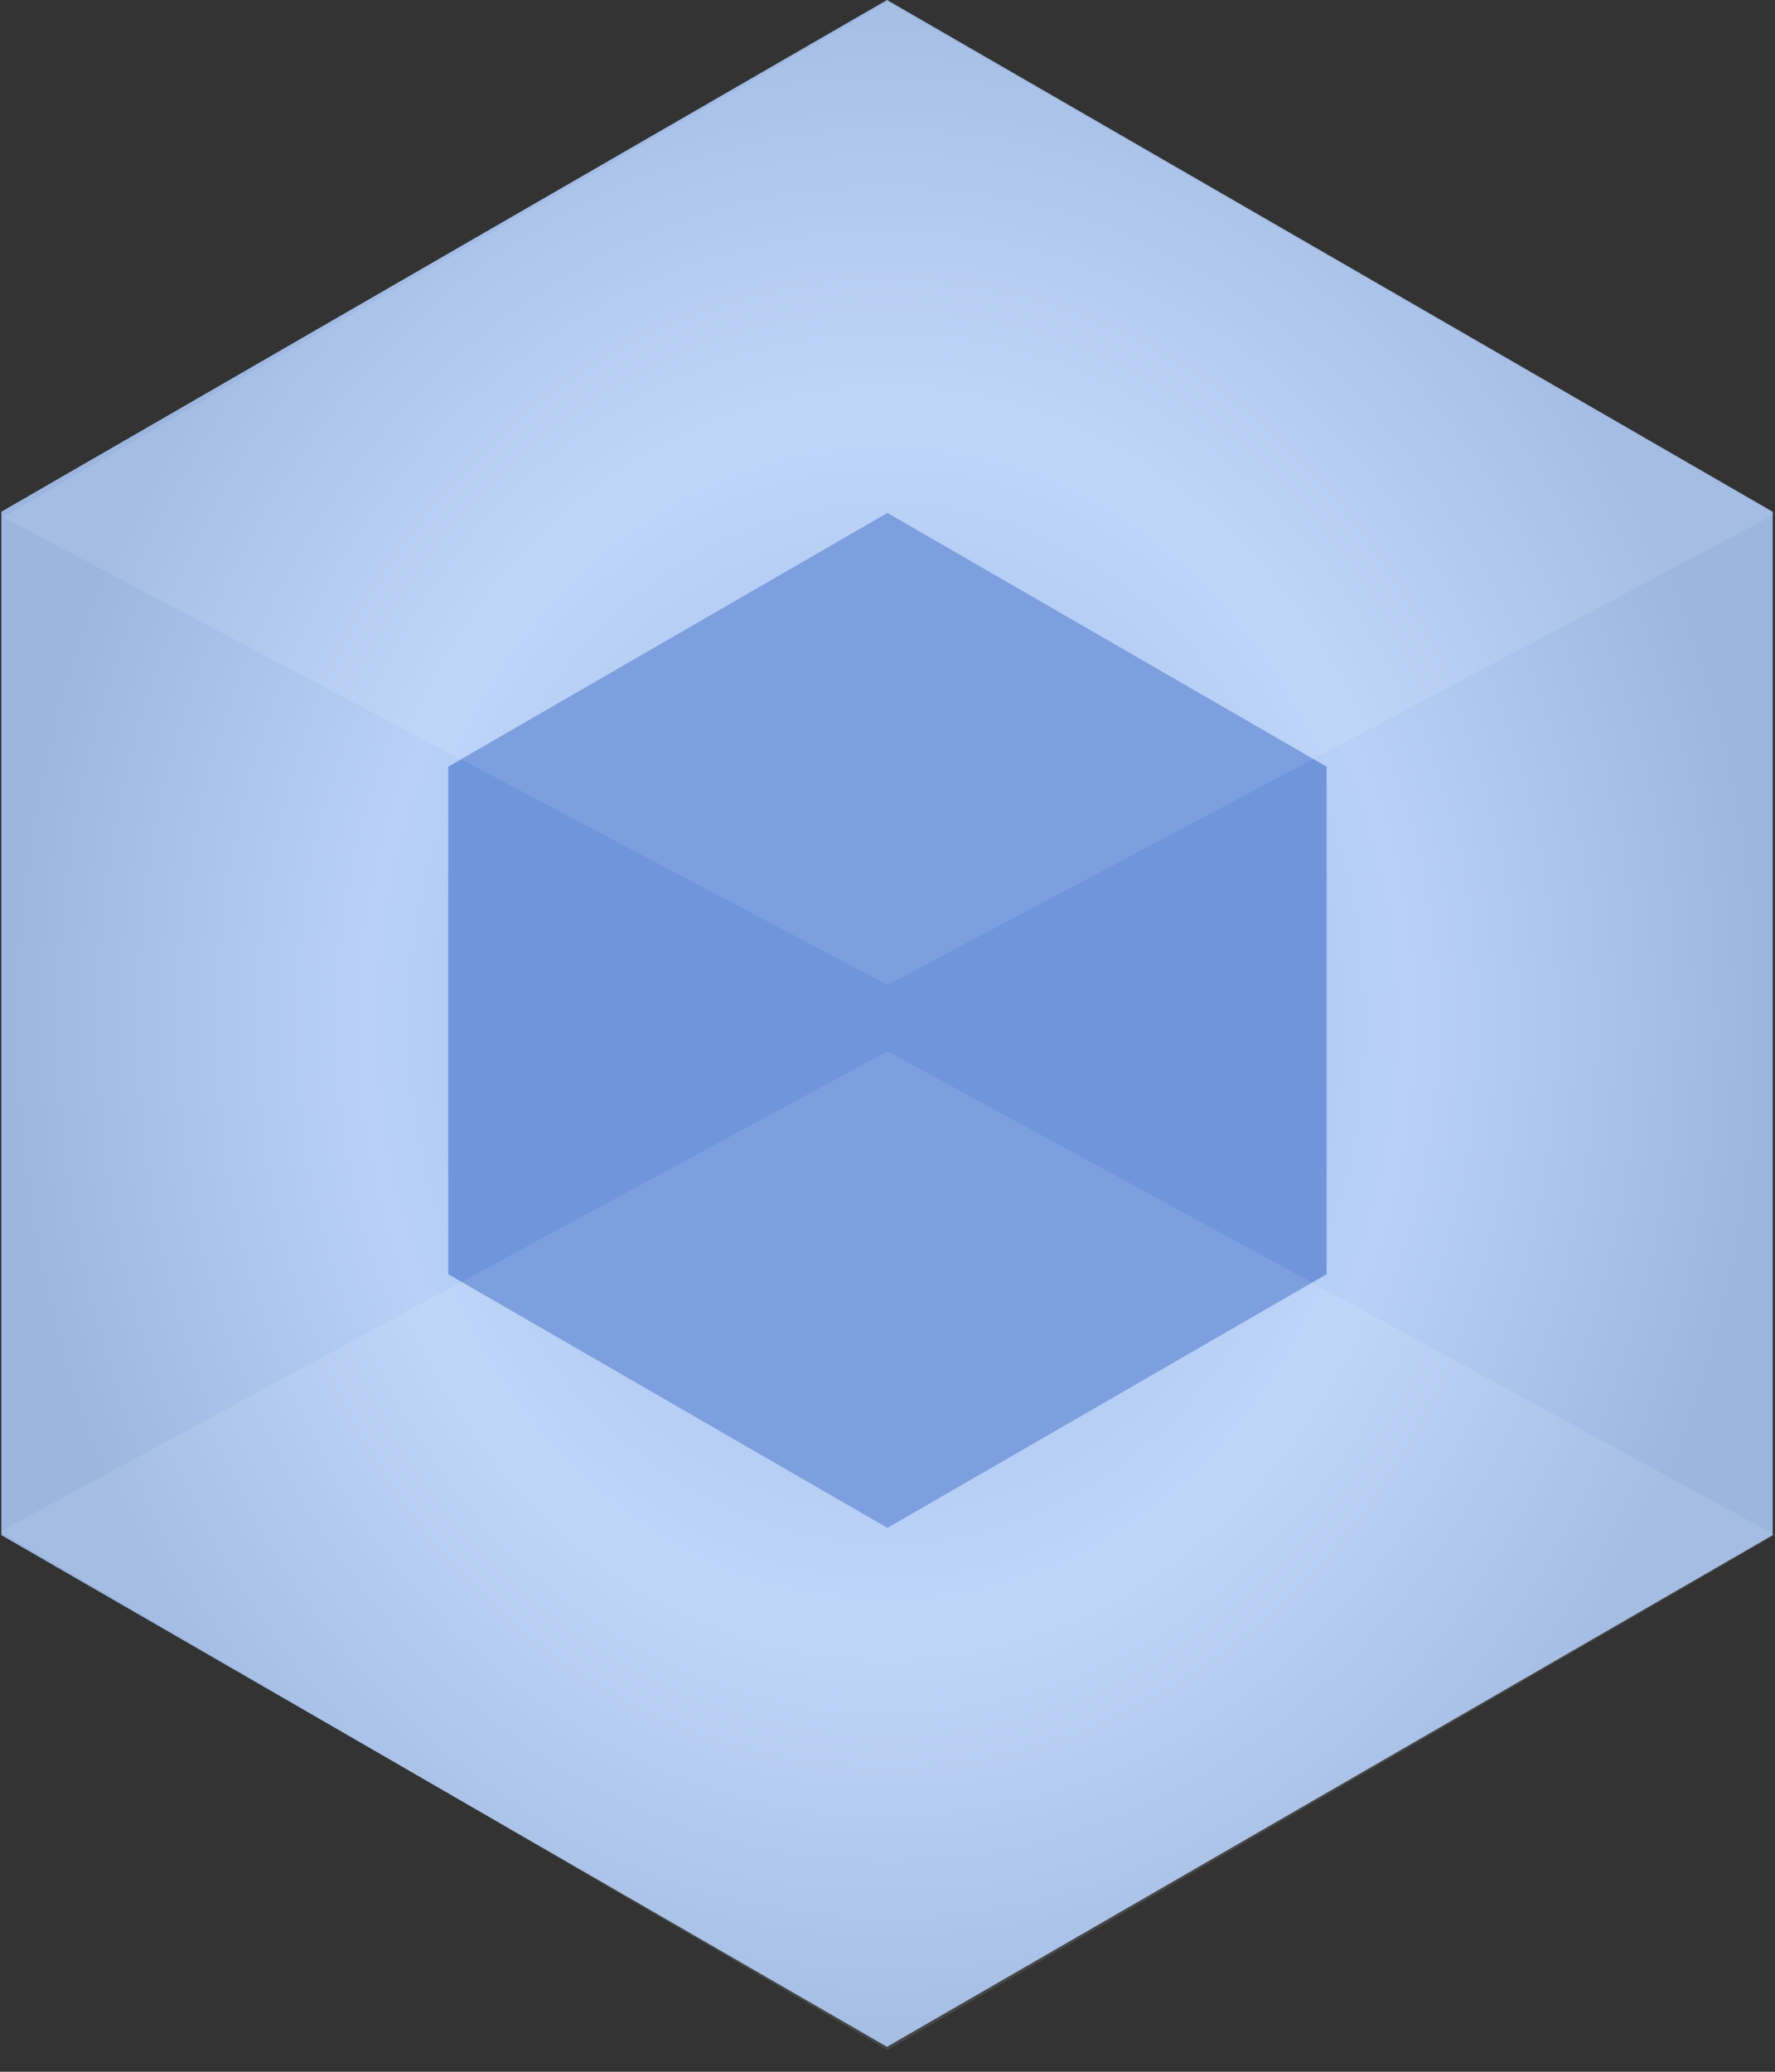 <svg xmlns="http://www.w3.org/2000/svg" width="30" height="35" viewBox="0 0 30 35" fill="none"><rect x="0" y="0" width="30" height="35" fill="#333333" stroke="none"/><path d="M14.992 34.578L29.961 25.934V8.645L14.992 0L0.023 8.645V25.934L14.992 34.578Z" fill="url(#paint0_radial_2295_555)"></path><path d="M14.999 25.812L22.422 21.526V12.952L14.999 8.665L7.576 12.952V21.526L14.999 25.812Z" fill="#6F95DB"></path><path d="M15 34.633L30 25.93L15 17.76L0 25.876L15 34.633ZM15 16.639L30 8.683L15 0.034L0.053 8.737L15 16.639V16.639Z" fill="white" fill-opacity="0.1"></path><defs><radialGradient id="paint0_radial_2295_555" cx="0" cy="0" r="1" gradientUnits="userSpaceOnUse" gradientTransform="translate(14.992 17.289) rotate(180) scale(14.969 17.289)"><stop stop-color="#93B4E7"></stop><stop offset="0.593" stop-color="#B9D1F8"></stop><stop offset="1" stop-color="#9CB6E0"></stop></radialGradient></defs></svg>
